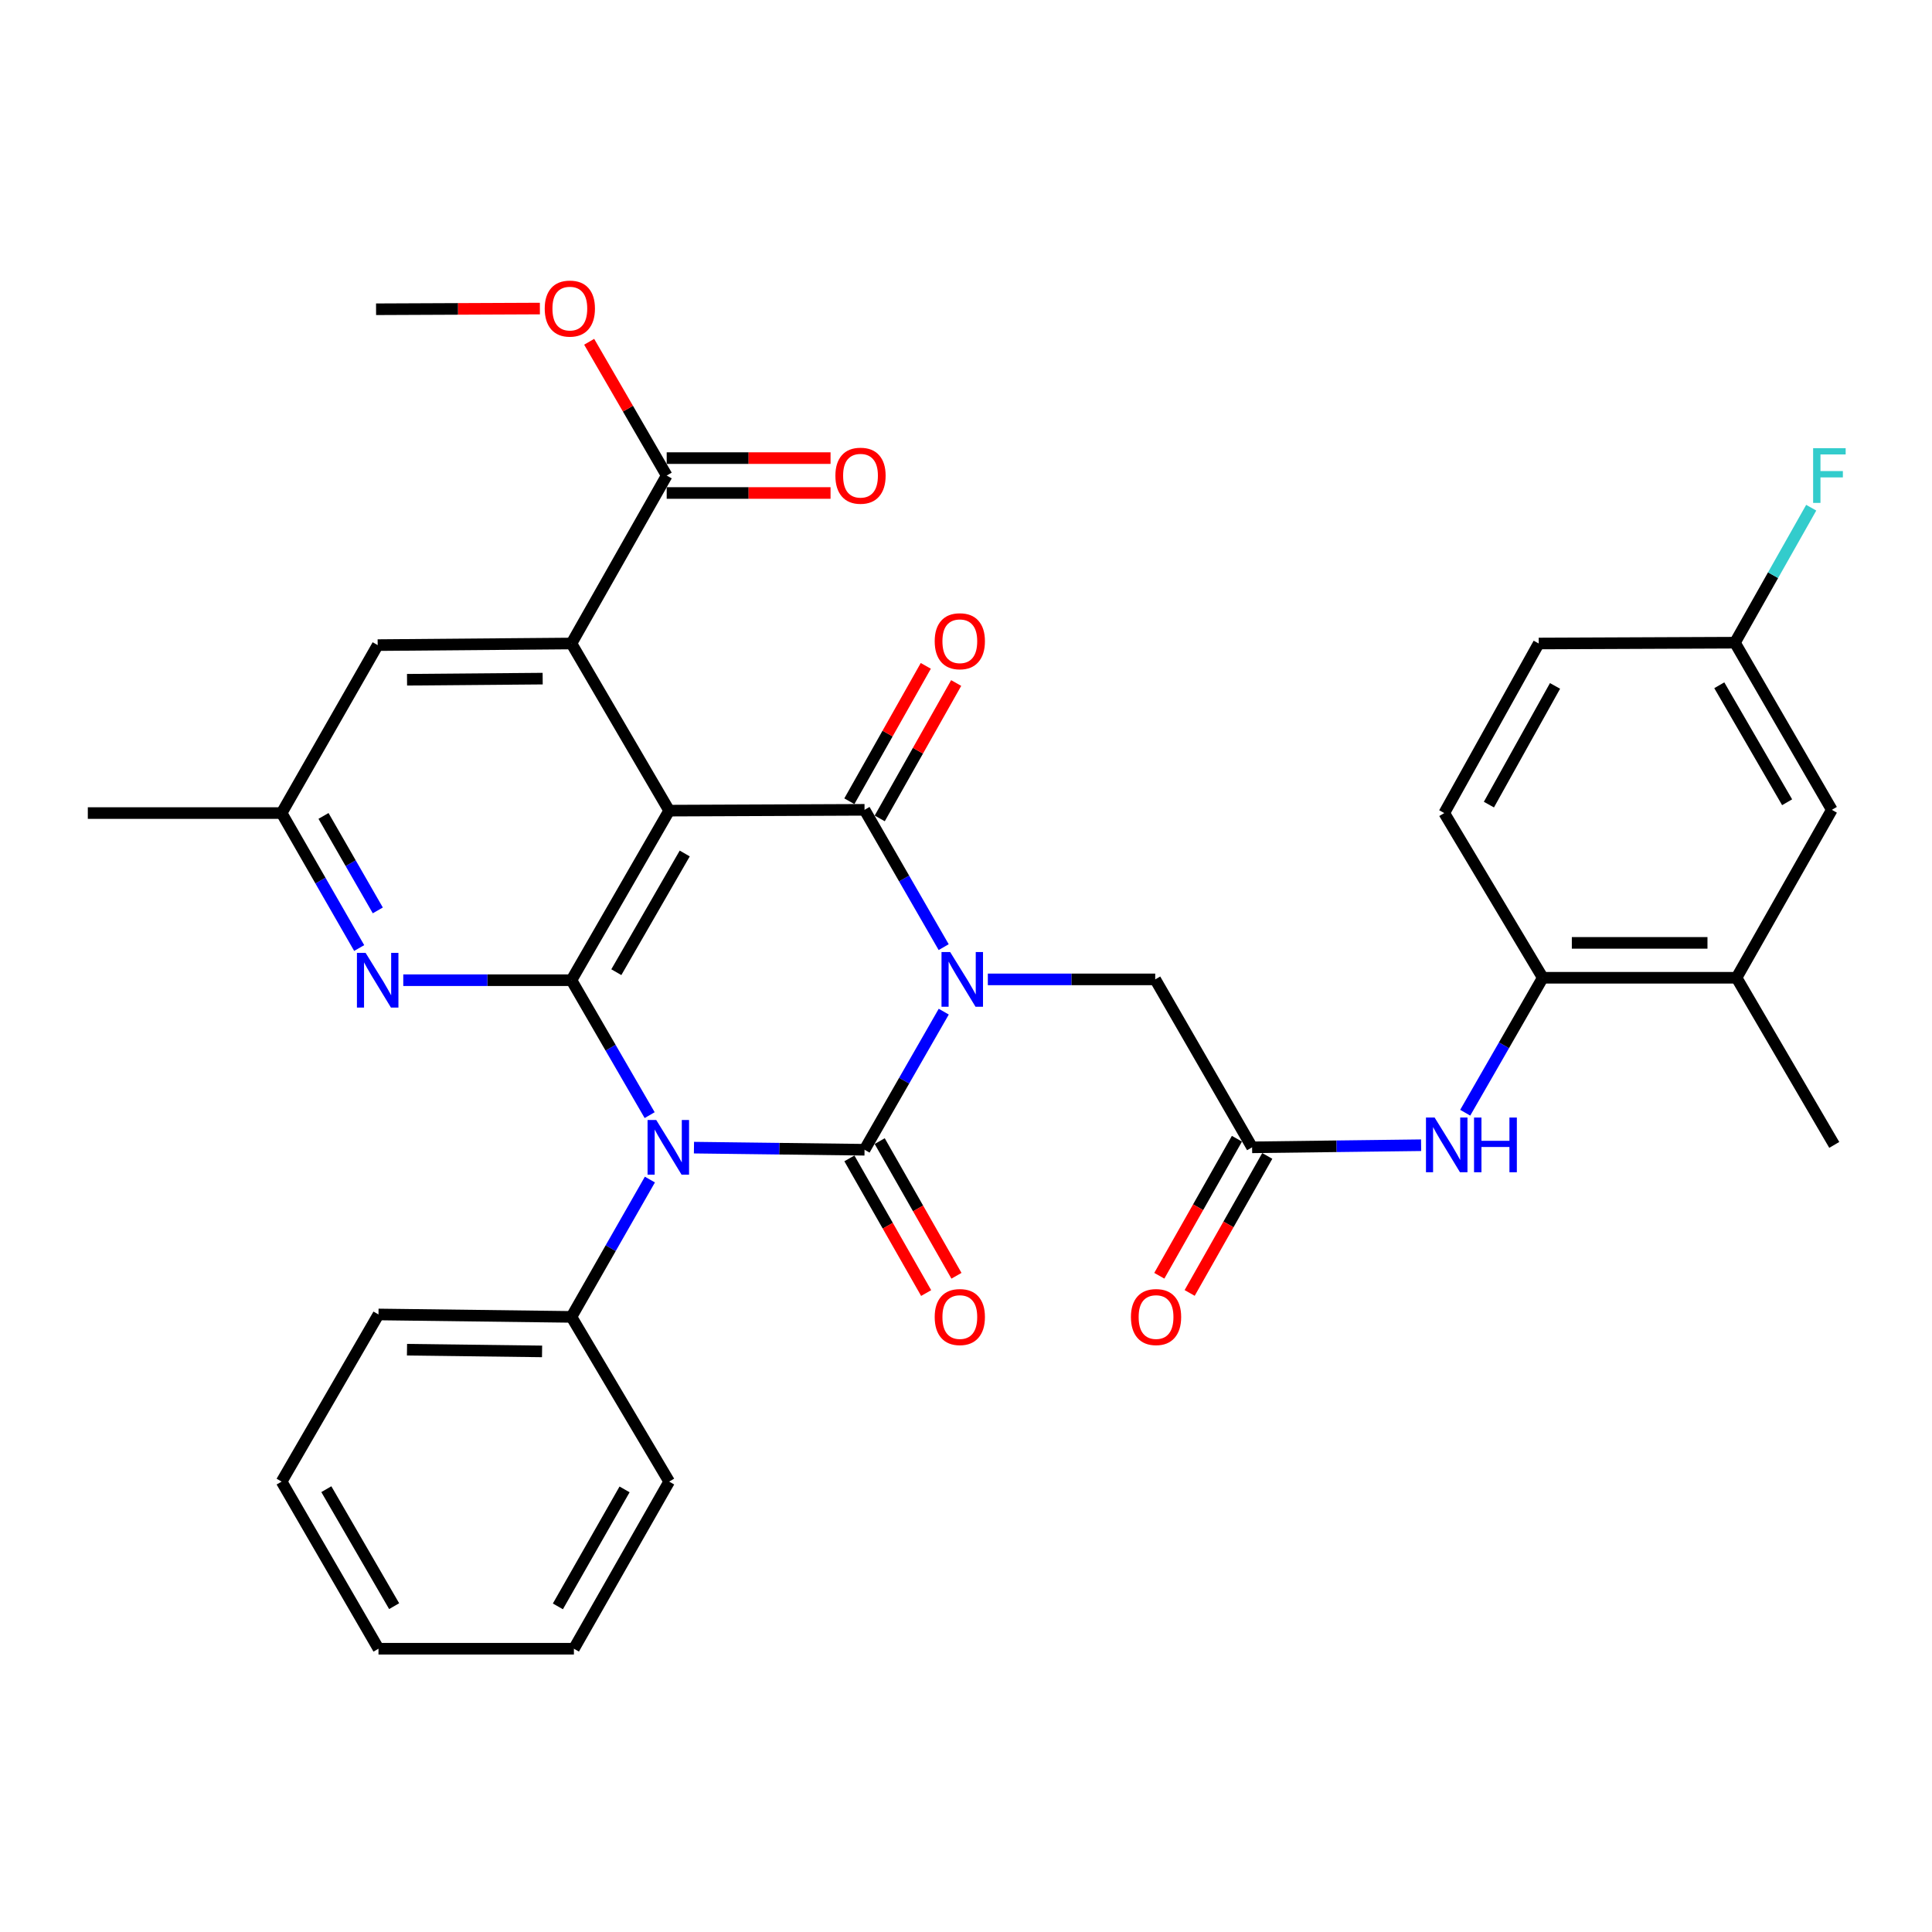 <?xml version='1.0' encoding='iso-8859-1'?>
<svg version='1.1' baseProfile='full'
              xmlns='http://www.w3.org/2000/svg'
                      xmlns:rdkit='http://www.rdkit.org/xml'
                      xmlns:xlink='http://www.w3.org/1999/xlink'
                  xml:space='preserve'
width='1000px' height='1000px' viewBox='0 0 1000 1000'>
<!-- END OF HEADER -->
<rect style='opacity:1.0;fill:#FFFFFF;stroke:none' width='1000' height='1000' x='0' y='0'> </rect>
<path class='bond-0' d='M 488.484,523.631 L 467.985,559.369' style='fill:none;fill-rule:evenodd;stroke:#0000FF;stroke-width:6px;stroke-linecap:butt;stroke-linejoin:miter;stroke-opacity:1' />
<path class='bond-0' d='M 467.985,559.369 L 447.485,595.107' style='fill:none;fill-rule:evenodd;stroke:#000000;stroke-width:6px;stroke-linecap:butt;stroke-linejoin:miter;stroke-opacity:1' />
<path class='bond-3' d='M 488.444,490.238 L 467.965,454.701' style='fill:none;fill-rule:evenodd;stroke:#0000FF;stroke-width:6px;stroke-linecap:butt;stroke-linejoin:miter;stroke-opacity:1' />
<path class='bond-3' d='M 467.965,454.701 L 447.485,419.165' style='fill:none;fill-rule:evenodd;stroke:#000000;stroke-width:6px;stroke-linecap:butt;stroke-linejoin:miter;stroke-opacity:1' />
<path class='bond-7' d='M 511.301,506.93 L 554.619,506.93' style='fill:none;fill-rule:evenodd;stroke:#0000FF;stroke-width:6px;stroke-linecap:butt;stroke-linejoin:miter;stroke-opacity:1' />
<path class='bond-7' d='M 554.619,506.93 L 597.937,506.93' style='fill:none;fill-rule:evenodd;stroke:#000000;stroke-width:6px;stroke-linecap:butt;stroke-linejoin:miter;stroke-opacity:1' />
<path class='bond-1' d='M 447.485,595.107 L 403.341,594.562' style='fill:none;fill-rule:evenodd;stroke:#000000;stroke-width:6px;stroke-linecap:butt;stroke-linejoin:miter;stroke-opacity:1' />
<path class='bond-1' d='M 403.341,594.562 L 359.196,594.017' style='fill:none;fill-rule:evenodd;stroke:#0000FF;stroke-width:6px;stroke-linecap:butt;stroke-linejoin:miter;stroke-opacity:1' />
<path class='bond-12' d='M 439.642,599.578 L 459.508,634.429' style='fill:none;fill-rule:evenodd;stroke:#000000;stroke-width:6px;stroke-linecap:butt;stroke-linejoin:miter;stroke-opacity:1' />
<path class='bond-12' d='M 459.508,634.429 L 479.374,669.279' style='fill:none;fill-rule:evenodd;stroke:#FF0000;stroke-width:6px;stroke-linecap:butt;stroke-linejoin:miter;stroke-opacity:1' />
<path class='bond-12' d='M 455.329,590.636 L 475.195,625.486' style='fill:none;fill-rule:evenodd;stroke:#000000;stroke-width:6px;stroke-linecap:butt;stroke-linejoin:miter;stroke-opacity:1' />
<path class='bond-12' d='M 475.195,625.486 L 495.061,660.337' style='fill:none;fill-rule:evenodd;stroke:#FF0000;stroke-width:6px;stroke-linecap:butt;stroke-linejoin:miter;stroke-opacity:1' />
<path class='bond-13' d='M 336.384,610.54 L 316.082,646.079' style='fill:none;fill-rule:evenodd;stroke:#0000FF;stroke-width:6px;stroke-linecap:butt;stroke-linejoin:miter;stroke-opacity:1' />
<path class='bond-13' d='M 316.082,646.079 L 295.78,681.618' style='fill:none;fill-rule:evenodd;stroke:#000000;stroke-width:6px;stroke-linecap:butt;stroke-linejoin:miter;stroke-opacity:1' />
<path class='bond-34' d='M 336.261,577.193 L 316.02,542.272' style='fill:none;fill-rule:evenodd;stroke:#0000FF;stroke-width:6px;stroke-linecap:butt;stroke-linejoin:miter;stroke-opacity:1' />
<path class='bond-34' d='M 316.02,542.272 L 295.78,507.351' style='fill:none;fill-rule:evenodd;stroke:#000000;stroke-width:6px;stroke-linecap:butt;stroke-linejoin:miter;stroke-opacity:1' />
<path class='bond-2' d='M 346.358,419.586 L 447.485,419.165' style='fill:none;fill-rule:evenodd;stroke:#000000;stroke-width:6px;stroke-linecap:butt;stroke-linejoin:miter;stroke-opacity:1' />
<path class='bond-4' d='M 346.358,419.586 L 295.78,507.351' style='fill:none;fill-rule:evenodd;stroke:#000000;stroke-width:6px;stroke-linecap:butt;stroke-linejoin:miter;stroke-opacity:1' />
<path class='bond-4' d='M 354.416,441.767 L 319.011,503.203' style='fill:none;fill-rule:evenodd;stroke:#000000;stroke-width:6px;stroke-linecap:butt;stroke-linejoin:miter;stroke-opacity:1' />
<path class='bond-5' d='M 346.358,419.586 L 295.78,333.075' style='fill:none;fill-rule:evenodd;stroke:#000000;stroke-width:6px;stroke-linecap:butt;stroke-linejoin:miter;stroke-opacity:1' />
<path class='bond-14' d='M 455.347,423.604 L 475.13,388.566' style='fill:none;fill-rule:evenodd;stroke:#000000;stroke-width:6px;stroke-linecap:butt;stroke-linejoin:miter;stroke-opacity:1' />
<path class='bond-14' d='M 475.13,388.566 L 494.912,353.527' style='fill:none;fill-rule:evenodd;stroke:#FF0000;stroke-width:6px;stroke-linecap:butt;stroke-linejoin:miter;stroke-opacity:1' />
<path class='bond-14' d='M 439.623,414.726 L 459.406,379.688' style='fill:none;fill-rule:evenodd;stroke:#000000;stroke-width:6px;stroke-linecap:butt;stroke-linejoin:miter;stroke-opacity:1' />
<path class='bond-14' d='M 459.406,379.688 L 479.189,344.65' style='fill:none;fill-rule:evenodd;stroke:#FF0000;stroke-width:6px;stroke-linecap:butt;stroke-linejoin:miter;stroke-opacity:1' />
<path class='bond-6' d='M 295.78,507.351 L 252.256,507.351' style='fill:none;fill-rule:evenodd;stroke:#000000;stroke-width:6px;stroke-linecap:butt;stroke-linejoin:miter;stroke-opacity:1' />
<path class='bond-6' d='M 252.256,507.351 L 208.732,507.351' style='fill:none;fill-rule:evenodd;stroke:#0000FF;stroke-width:6px;stroke-linecap:butt;stroke-linejoin:miter;stroke-opacity:1' />
<path class='bond-8' d='M 295.78,333.075 L 345.084,246.142' style='fill:none;fill-rule:evenodd;stroke:#000000;stroke-width:6px;stroke-linecap:butt;stroke-linejoin:miter;stroke-opacity:1' />
<path class='bond-15' d='M 295.78,333.075 L 195.485,333.908' style='fill:none;fill-rule:evenodd;stroke:#000000;stroke-width:6px;stroke-linecap:butt;stroke-linejoin:miter;stroke-opacity:1' />
<path class='bond-15' d='M 280.885,351.256 L 210.679,351.839' style='fill:none;fill-rule:evenodd;stroke:#000000;stroke-width:6px;stroke-linecap:butt;stroke-linejoin:miter;stroke-opacity:1' />
<path class='bond-35' d='M 185.914,490.697 L 165.842,455.769' style='fill:none;fill-rule:evenodd;stroke:#0000FF;stroke-width:6px;stroke-linecap:butt;stroke-linejoin:miter;stroke-opacity:1' />
<path class='bond-35' d='M 165.842,455.769 L 145.769,420.84' style='fill:none;fill-rule:evenodd;stroke:#000000;stroke-width:6px;stroke-linecap:butt;stroke-linejoin:miter;stroke-opacity:1' />
<path class='bond-35' d='M 195.548,471.222 L 181.497,446.772' style='fill:none;fill-rule:evenodd;stroke:#0000FF;stroke-width:6px;stroke-linecap:butt;stroke-linejoin:miter;stroke-opacity:1' />
<path class='bond-35' d='M 181.497,446.772 L 167.446,422.322' style='fill:none;fill-rule:evenodd;stroke:#000000;stroke-width:6px;stroke-linecap:butt;stroke-linejoin:miter;stroke-opacity:1' />
<path class='bond-9' d='M 597.937,506.93 L 648.084,593.853' style='fill:none;fill-rule:evenodd;stroke:#000000;stroke-width:6px;stroke-linecap:butt;stroke-linejoin:miter;stroke-opacity:1' />
<path class='bond-18' d='M 345.084,255.171 L 387.487,255.171' style='fill:none;fill-rule:evenodd;stroke:#000000;stroke-width:6px;stroke-linecap:butt;stroke-linejoin:miter;stroke-opacity:1' />
<path class='bond-18' d='M 387.487,255.171 L 429.891,255.171' style='fill:none;fill-rule:evenodd;stroke:#FF0000;stroke-width:6px;stroke-linecap:butt;stroke-linejoin:miter;stroke-opacity:1' />
<path class='bond-18' d='M 345.084,237.114 L 387.487,237.114' style='fill:none;fill-rule:evenodd;stroke:#000000;stroke-width:6px;stroke-linecap:butt;stroke-linejoin:miter;stroke-opacity:1' />
<path class='bond-18' d='M 387.487,237.114 L 429.891,237.114' style='fill:none;fill-rule:evenodd;stroke:#FF0000;stroke-width:6px;stroke-linecap:butt;stroke-linejoin:miter;stroke-opacity:1' />
<path class='bond-23' d='M 345.084,246.142 L 325.017,211.521' style='fill:none;fill-rule:evenodd;stroke:#000000;stroke-width:6px;stroke-linecap:butt;stroke-linejoin:miter;stroke-opacity:1' />
<path class='bond-23' d='M 325.017,211.521 L 304.951,176.901' style='fill:none;fill-rule:evenodd;stroke:#FF0000;stroke-width:6px;stroke-linecap:butt;stroke-linejoin:miter;stroke-opacity:1' />
<path class='bond-10' d='M 648.084,593.853 L 691.823,593.308' style='fill:none;fill-rule:evenodd;stroke:#000000;stroke-width:6px;stroke-linecap:butt;stroke-linejoin:miter;stroke-opacity:1' />
<path class='bond-10' d='M 691.823,593.308 L 735.562,592.764' style='fill:none;fill-rule:evenodd;stroke:#0000FF;stroke-width:6px;stroke-linecap:butt;stroke-linejoin:miter;stroke-opacity:1' />
<path class='bond-20' d='M 640.229,589.403 L 620.141,624.865' style='fill:none;fill-rule:evenodd;stroke:#000000;stroke-width:6px;stroke-linecap:butt;stroke-linejoin:miter;stroke-opacity:1' />
<path class='bond-20' d='M 620.141,624.865 L 600.053,660.326' style='fill:none;fill-rule:evenodd;stroke:#FF0000;stroke-width:6px;stroke-linecap:butt;stroke-linejoin:miter;stroke-opacity:1' />
<path class='bond-20' d='M 655.94,598.303 L 635.852,633.764' style='fill:none;fill-rule:evenodd;stroke:#000000;stroke-width:6px;stroke-linecap:butt;stroke-linejoin:miter;stroke-opacity:1' />
<path class='bond-20' d='M 635.852,633.764 L 615.764,669.226' style='fill:none;fill-rule:evenodd;stroke:#FF0000;stroke-width:6px;stroke-linecap:butt;stroke-linejoin:miter;stroke-opacity:1' />
<path class='bond-11' d='M 758.391,575.944 L 778.464,541.016' style='fill:none;fill-rule:evenodd;stroke:#0000FF;stroke-width:6px;stroke-linecap:butt;stroke-linejoin:miter;stroke-opacity:1' />
<path class='bond-11' d='M 778.464,541.016 L 798.536,506.087' style='fill:none;fill-rule:evenodd;stroke:#000000;stroke-width:6px;stroke-linecap:butt;stroke-linejoin:miter;stroke-opacity:1' />
<path class='bond-16' d='M 798.536,506.087 L 898.831,506.087' style='fill:none;fill-rule:evenodd;stroke:#000000;stroke-width:6px;stroke-linecap:butt;stroke-linejoin:miter;stroke-opacity:1' />
<path class='bond-16' d='M 813.58,488.031 L 883.786,488.031' style='fill:none;fill-rule:evenodd;stroke:#000000;stroke-width:6px;stroke-linecap:butt;stroke-linejoin:miter;stroke-opacity:1' />
<path class='bond-21' d='M 798.536,506.087 L 747.546,420.84' style='fill:none;fill-rule:evenodd;stroke:#000000;stroke-width:6px;stroke-linecap:butt;stroke-linejoin:miter;stroke-opacity:1' />
<path class='bond-27' d='M 295.78,681.618 L 195.906,680.364' style='fill:none;fill-rule:evenodd;stroke:#000000;stroke-width:6px;stroke-linecap:butt;stroke-linejoin:miter;stroke-opacity:1' />
<path class='bond-27' d='M 280.572,699.485 L 210.661,698.607' style='fill:none;fill-rule:evenodd;stroke:#000000;stroke-width:6px;stroke-linecap:butt;stroke-linejoin:miter;stroke-opacity:1' />
<path class='bond-28' d='M 295.78,681.618 L 346.358,766.875' style='fill:none;fill-rule:evenodd;stroke:#000000;stroke-width:6px;stroke-linecap:butt;stroke-linejoin:miter;stroke-opacity:1' />
<path class='bond-17' d='M 195.485,333.908 L 145.769,420.84' style='fill:none;fill-rule:evenodd;stroke:#000000;stroke-width:6px;stroke-linecap:butt;stroke-linejoin:miter;stroke-opacity:1' />
<path class='bond-19' d='M 898.831,506.087 L 948.155,419.165' style='fill:none;fill-rule:evenodd;stroke:#000000;stroke-width:6px;stroke-linecap:butt;stroke-linejoin:miter;stroke-opacity:1' />
<path class='bond-26' d='M 898.831,506.087 L 949.409,592.599' style='fill:none;fill-rule:evenodd;stroke:#000000;stroke-width:6px;stroke-linecap:butt;stroke-linejoin:miter;stroke-opacity:1' />
<path class='bond-29' d='M 145.769,420.84 L 45.455,420.84' style='fill:none;fill-rule:evenodd;stroke:#000000;stroke-width:6px;stroke-linecap:butt;stroke-linejoin:miter;stroke-opacity:1' />
<path class='bond-37' d='M 948.155,419.165 L 897.998,332.654' style='fill:none;fill-rule:evenodd;stroke:#000000;stroke-width:6px;stroke-linecap:butt;stroke-linejoin:miter;stroke-opacity:1' />
<path class='bond-37' d='M 925.011,415.245 L 889.9,354.687' style='fill:none;fill-rule:evenodd;stroke:#000000;stroke-width:6px;stroke-linecap:butt;stroke-linejoin:miter;stroke-opacity:1' />
<path class='bond-24' d='M 747.546,420.84 L 796.439,333.075' style='fill:none;fill-rule:evenodd;stroke:#000000;stroke-width:6px;stroke-linecap:butt;stroke-linejoin:miter;stroke-opacity:1' />
<path class='bond-24' d='M 770.654,416.463 L 804.88,355.027' style='fill:none;fill-rule:evenodd;stroke:#000000;stroke-width:6px;stroke-linecap:butt;stroke-linejoin:miter;stroke-opacity:1' />
<path class='bond-22' d='M 897.998,332.654 L 796.439,333.075' style='fill:none;fill-rule:evenodd;stroke:#000000;stroke-width:6px;stroke-linecap:butt;stroke-linejoin:miter;stroke-opacity:1' />
<path class='bond-25' d='M 897.998,332.654 L 917.741,297.72' style='fill:none;fill-rule:evenodd;stroke:#000000;stroke-width:6px;stroke-linecap:butt;stroke-linejoin:miter;stroke-opacity:1' />
<path class='bond-25' d='M 917.741,297.72 L 937.484,262.787' style='fill:none;fill-rule:evenodd;stroke:#33CCCC;stroke-width:6px;stroke-linecap:butt;stroke-linejoin:miter;stroke-opacity:1' />
<path class='bond-30' d='M 279.44,159.708 L 237.046,159.89' style='fill:none;fill-rule:evenodd;stroke:#FF0000;stroke-width:6px;stroke-linecap:butt;stroke-linejoin:miter;stroke-opacity:1' />
<path class='bond-30' d='M 237.046,159.89 L 194.652,160.072' style='fill:none;fill-rule:evenodd;stroke:#000000;stroke-width:6px;stroke-linecap:butt;stroke-linejoin:miter;stroke-opacity:1' />
<path class='bond-31' d='M 195.906,680.364 L 145.769,766.875' style='fill:none;fill-rule:evenodd;stroke:#000000;stroke-width:6px;stroke-linecap:butt;stroke-linejoin:miter;stroke-opacity:1' />
<path class='bond-32' d='M 346.358,766.875 L 297.054,853.376' style='fill:none;fill-rule:evenodd;stroke:#000000;stroke-width:6px;stroke-linecap:butt;stroke-linejoin:miter;stroke-opacity:1' />
<path class='bond-32' d='M 323.275,770.909 L 288.762,831.46' style='fill:none;fill-rule:evenodd;stroke:#000000;stroke-width:6px;stroke-linecap:butt;stroke-linejoin:miter;stroke-opacity:1' />
<path class='bond-36' d='M 145.769,766.875 L 195.906,853.376' style='fill:none;fill-rule:evenodd;stroke:#000000;stroke-width:6px;stroke-linecap:butt;stroke-linejoin:miter;stroke-opacity:1' />
<path class='bond-36' d='M 168.912,770.796 L 204.008,831.346' style='fill:none;fill-rule:evenodd;stroke:#000000;stroke-width:6px;stroke-linecap:butt;stroke-linejoin:miter;stroke-opacity:1' />
<path class='bond-33' d='M 297.054,853.376 L 195.906,853.376' style='fill:none;fill-rule:evenodd;stroke:#000000;stroke-width:6px;stroke-linecap:butt;stroke-linejoin:miter;stroke-opacity:1' />
<path  class='atom-0' d='M 491.804 492.77
L 501.084 507.77
Q 502.004 509.25, 503.484 511.93
Q 504.964 514.61, 505.044 514.77
L 505.044 492.77
L 508.804 492.77
L 508.804 521.09
L 504.924 521.09
L 494.964 504.69
Q 493.804 502.77, 492.564 500.57
Q 491.364 498.37, 491.004 497.69
L 491.004 521.09
L 487.324 521.09
L 487.324 492.77
L 491.804 492.77
' fill='#0000FF'/>
<path  class='atom-2' d='M 339.657 579.693
L 348.937 594.693
Q 349.857 596.173, 351.337 598.853
Q 352.817 601.533, 352.897 601.693
L 352.897 579.693
L 356.657 579.693
L 356.657 608.013
L 352.777 608.013
L 342.817 591.613
Q 341.657 589.693, 340.417 587.493
Q 339.217 585.293, 338.857 584.613
L 338.857 608.013
L 335.177 608.013
L 335.177 579.693
L 339.657 579.693
' fill='#0000FF'/>
<path  class='atom-7' d='M 189.225 493.191
L 198.505 508.191
Q 199.425 509.671, 200.905 512.351
Q 202.385 515.031, 202.465 515.191
L 202.465 493.191
L 206.225 493.191
L 206.225 521.511
L 202.345 521.511
L 192.385 505.111
Q 191.225 503.191, 189.985 500.991
Q 188.785 498.791, 188.425 498.111
L 188.425 521.511
L 184.745 521.511
L 184.745 493.191
L 189.225 493.191
' fill='#0000FF'/>
<path  class='atom-11' d='M 742.56 578.439
L 751.84 593.439
Q 752.76 594.919, 754.24 597.599
Q 755.72 600.279, 755.8 600.439
L 755.8 578.439
L 759.56 578.439
L 759.56 606.759
L 755.68 606.759
L 745.72 590.359
Q 744.56 588.439, 743.32 586.239
Q 742.12 584.039, 741.76 583.359
L 741.76 606.759
L 738.08 606.759
L 738.08 578.439
L 742.56 578.439
' fill='#0000FF'/>
<path  class='atom-11' d='M 762.96 578.439
L 766.8 578.439
L 766.8 590.479
L 781.28 590.479
L 781.28 578.439
L 785.12 578.439
L 785.12 606.759
L 781.28 606.759
L 781.28 593.679
L 766.8 593.679
L 766.8 606.759
L 762.96 606.759
L 762.96 578.439
' fill='#0000FF'/>
<path  class='atom-13' d='M 483.8 681.698
Q 483.8 674.898, 487.16 671.098
Q 490.52 667.298, 496.8 667.298
Q 503.08 667.298, 506.44 671.098
Q 509.8 674.898, 509.8 681.698
Q 509.8 688.578, 506.4 692.498
Q 503 696.378, 496.8 696.378
Q 490.56 696.378, 487.16 692.498
Q 483.8 688.618, 483.8 681.698
M 496.8 693.178
Q 501.12 693.178, 503.44 690.298
Q 505.8 687.378, 505.8 681.698
Q 505.8 676.138, 503.44 673.338
Q 501.12 670.498, 496.8 670.498
Q 492.48 670.498, 490.12 673.298
Q 487.8 676.098, 487.8 681.698
Q 487.8 687.418, 490.12 690.298
Q 492.48 693.178, 496.8 693.178
' fill='#FF0000'/>
<path  class='atom-15' d='M 483.8 331.901
Q 483.8 325.101, 487.16 321.301
Q 490.52 317.501, 496.8 317.501
Q 503.08 317.501, 506.44 321.301
Q 509.8 325.101, 509.8 331.901
Q 509.8 338.781, 506.4 342.701
Q 503 346.581, 496.8 346.581
Q 490.56 346.581, 487.16 342.701
Q 483.8 338.821, 483.8 331.901
M 496.8 343.381
Q 501.12 343.381, 503.44 340.501
Q 505.8 337.581, 505.8 331.901
Q 505.8 326.341, 503.44 323.541
Q 501.12 320.701, 496.8 320.701
Q 492.48 320.701, 490.12 323.501
Q 487.8 326.301, 487.8 331.901
Q 487.8 337.621, 490.12 340.501
Q 492.48 343.381, 496.8 343.381
' fill='#FF0000'/>
<path  class='atom-19' d='M 432.399 246.222
Q 432.399 239.422, 435.759 235.622
Q 439.119 231.822, 445.399 231.822
Q 451.679 231.822, 455.039 235.622
Q 458.399 239.422, 458.399 246.222
Q 458.399 253.102, 454.999 257.022
Q 451.599 260.902, 445.399 260.902
Q 439.159 260.902, 435.759 257.022
Q 432.399 253.142, 432.399 246.222
M 445.399 257.702
Q 449.719 257.702, 452.039 254.822
Q 454.399 251.902, 454.399 246.222
Q 454.399 240.662, 452.039 237.862
Q 449.719 235.022, 445.399 235.022
Q 441.079 235.022, 438.719 237.822
Q 436.399 240.622, 436.399 246.222
Q 436.399 251.942, 438.719 254.822
Q 441.079 257.702, 445.399 257.702
' fill='#FF0000'/>
<path  class='atom-21' d='M 585.368 681.698
Q 585.368 674.898, 588.728 671.098
Q 592.088 667.298, 598.368 667.298
Q 604.648 667.298, 608.008 671.098
Q 611.368 674.898, 611.368 681.698
Q 611.368 688.578, 607.968 692.498
Q 604.568 696.378, 598.368 696.378
Q 592.128 696.378, 588.728 692.498
Q 585.368 688.618, 585.368 681.698
M 598.368 693.178
Q 602.688 693.178, 605.008 690.298
Q 607.368 687.378, 607.368 681.698
Q 607.368 676.138, 605.008 673.338
Q 602.688 670.498, 598.368 670.498
Q 594.048 670.498, 591.688 673.298
Q 589.368 676.098, 589.368 681.698
Q 589.368 687.418, 591.688 690.298
Q 594.048 693.178, 598.368 693.178
' fill='#FF0000'/>
<path  class='atom-24' d='M 281.947 159.721
Q 281.947 152.921, 285.307 149.121
Q 288.667 145.321, 294.947 145.321
Q 301.227 145.321, 304.587 149.121
Q 307.947 152.921, 307.947 159.721
Q 307.947 166.601, 304.547 170.521
Q 301.147 174.401, 294.947 174.401
Q 288.707 174.401, 285.307 170.521
Q 281.947 166.641, 281.947 159.721
M 294.947 171.201
Q 299.267 171.201, 301.587 168.321
Q 303.947 165.401, 303.947 159.721
Q 303.947 154.161, 301.587 151.361
Q 299.267 148.521, 294.947 148.521
Q 290.627 148.521, 288.267 151.321
Q 285.947 154.121, 285.947 159.721
Q 285.947 165.441, 288.267 168.321
Q 290.627 171.201, 294.947 171.201
' fill='#FF0000'/>
<path  class='atom-26' d='M 938.471 231.982
L 955.311 231.982
L 955.311 235.222
L 942.271 235.222
L 942.271 243.822
L 953.871 243.822
L 953.871 247.102
L 942.271 247.102
L 942.271 260.302
L 938.471 260.302
L 938.471 231.982
' fill='#33CCCC'/>
</svg>
